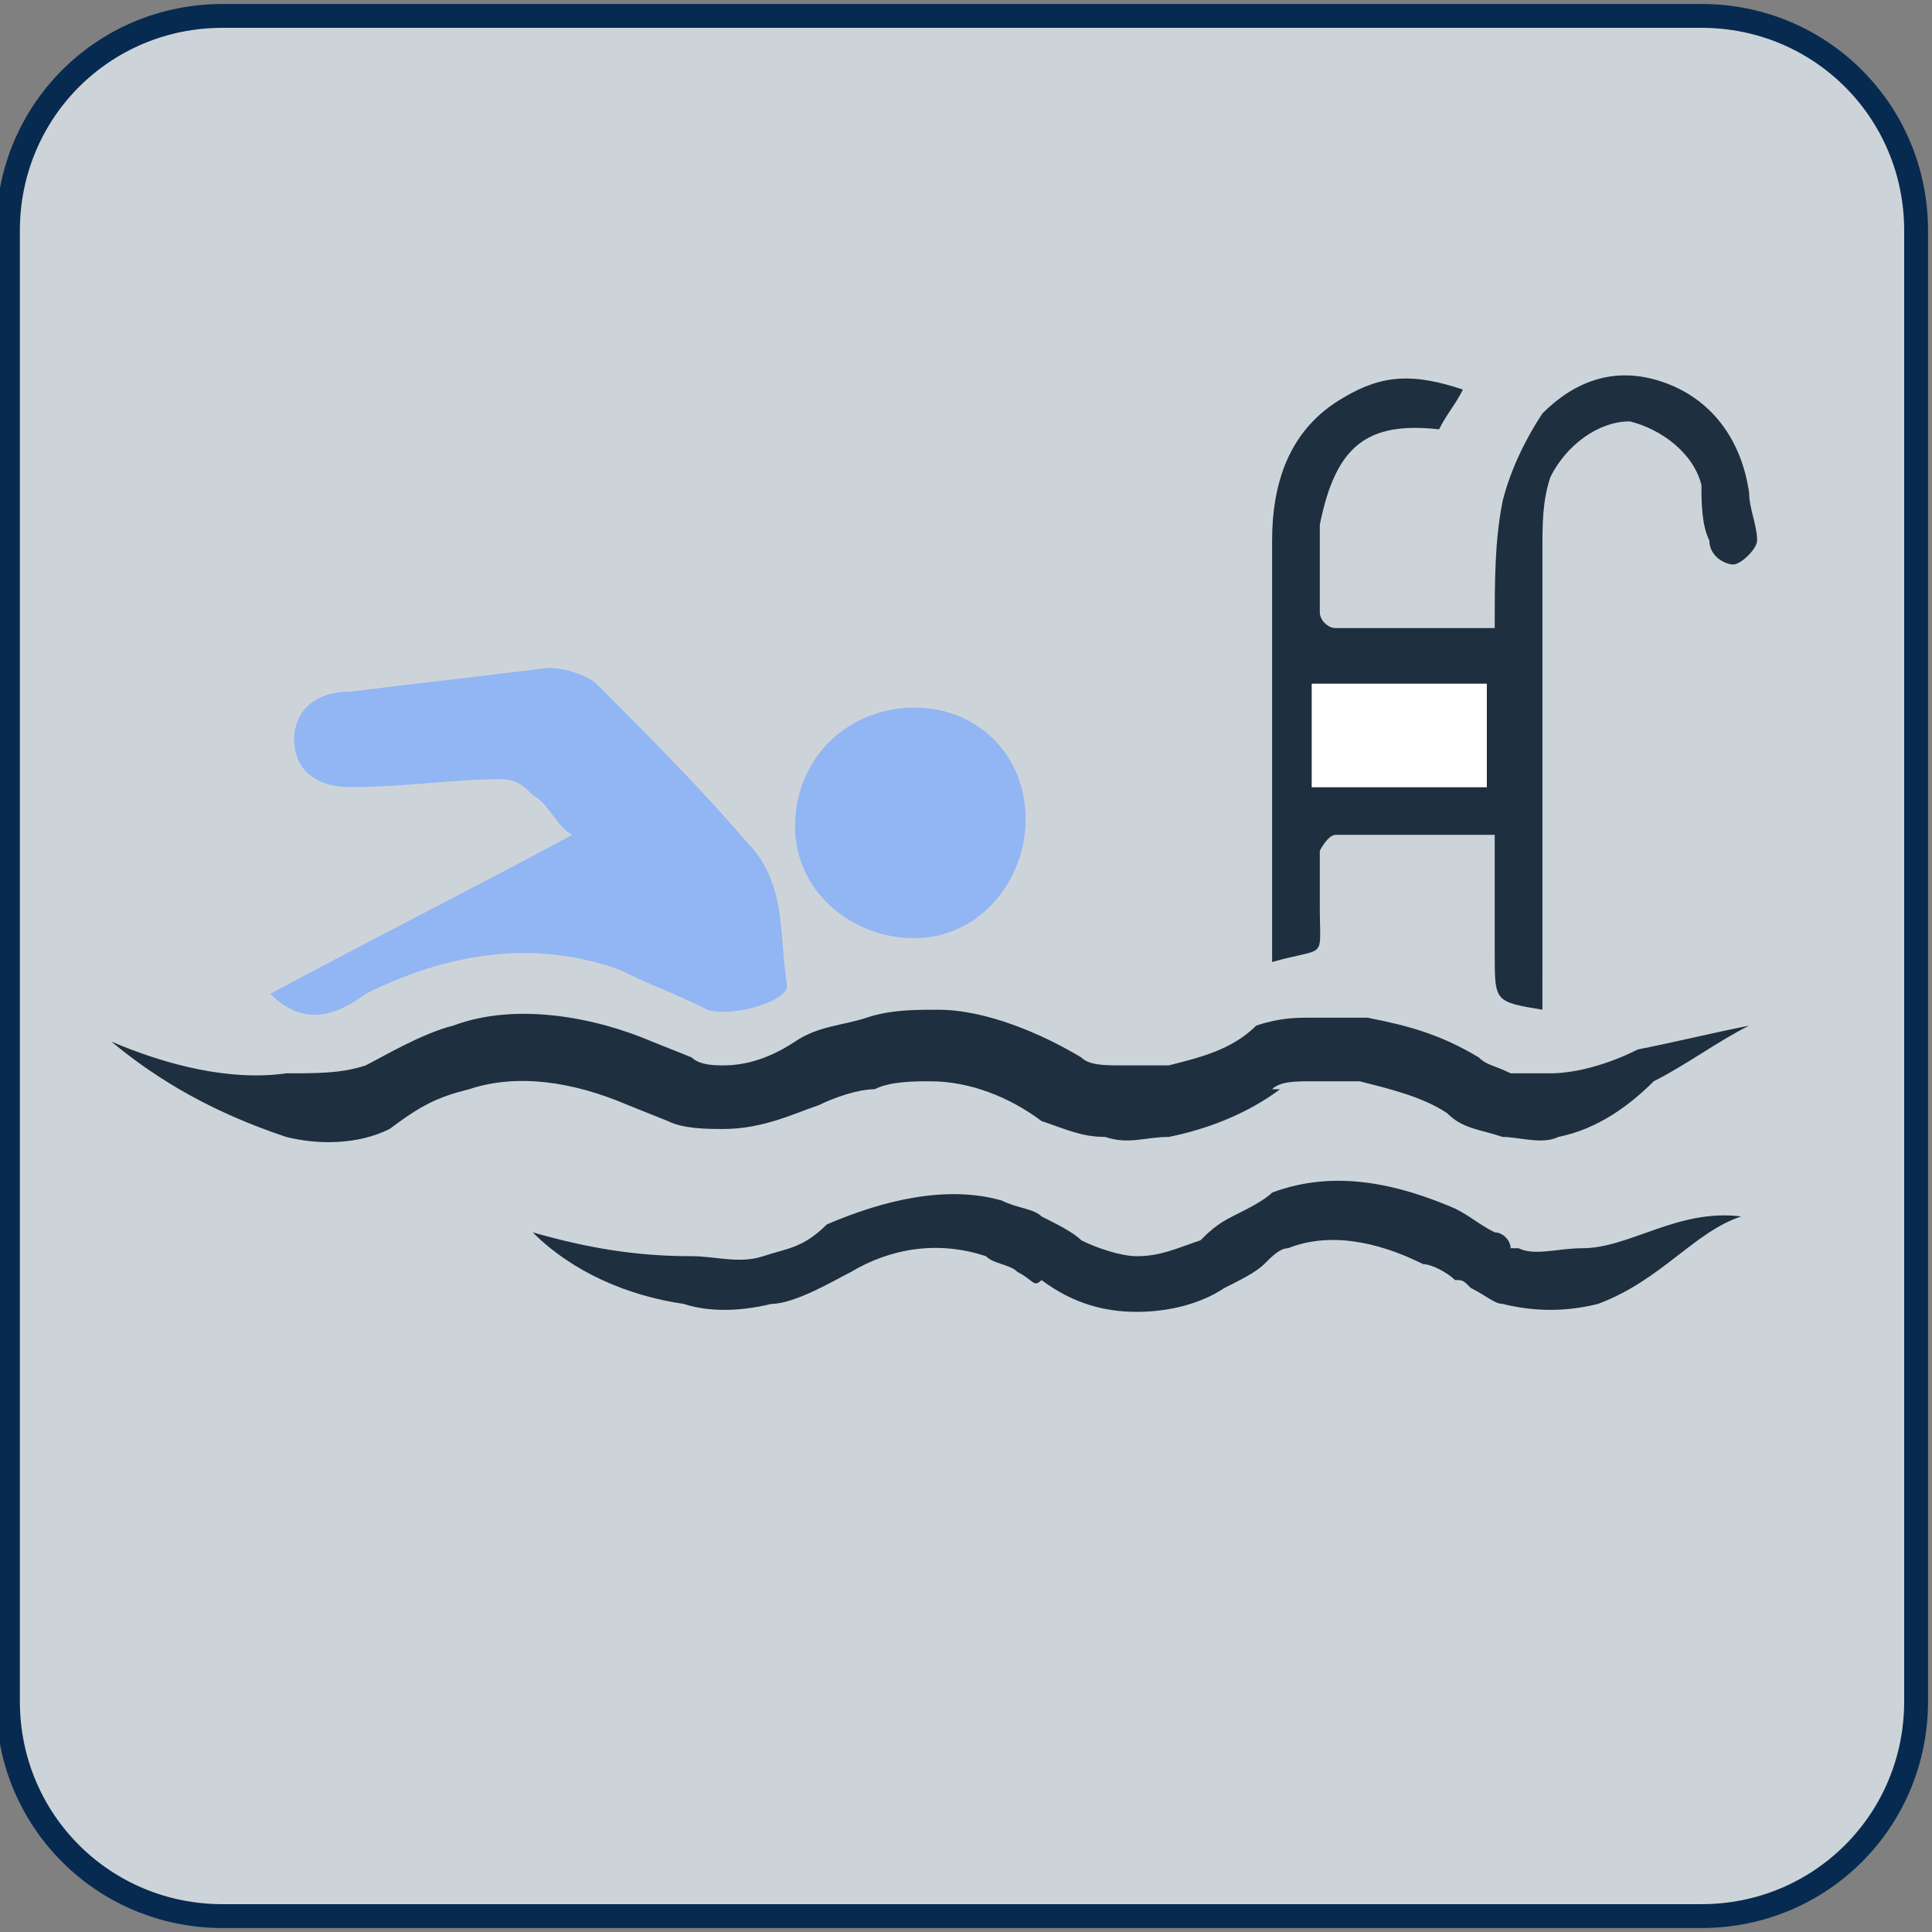 <?xml version="1.0" encoding="utf-8"?>
<!-- Generator: Adobe Illustrator 24.3.0, SVG Export Plug-In . SVG Version: 6.00 Build 0)  -->
<svg version="1.1" id="Layer_1" xmlns:xodm="http://www.corel.com/coreldraw/odm/2003"
	 xmlns="http://www.w3.org/2000/svg" xmlns:xlink="http://www.w3.org/1999/xlink" x="0px" y="0px" viewBox="0 0 24.3 24.3"
	 style="enable-background:new 0 0 24.3 24.3;" xml:space="preserve">
<rect x="0" y="0" width="24.3" height="24.3" fill="#808080" stroke="none"/>
<style type="text/css">
	.st0{fill:#EDF8FF;fill-opacity:0.702;}
	.st1{fill:none;stroke:#072A50;stroke-width:0.3;stroke-miterlimit:22.926;}
	.st2{fill-rule:evenodd;clip-rule:evenodd;fill:#92B5F4;}
	.st3{fill-rule:evenodd;clip-rule:evenodd;fill:#1E2F3F;}
	.st4{fill-rule:evenodd;clip-rule:evenodd;fill:#FFFFFF;}
	.st5{fill:#1E2F3F;}
</style>
<g id="_2387742494880">
	<path class="st0" d="M2.8,0.2h18.6c1.5,0,2.7,1.2,2.7,2.7v18.5c0,1.5-1.2,2.7-2.7,2.7H2.8c-1.5,0-2.7-1.2-2.7-2.7V2.9
		C0.1,1.4,1.3,0.2,2.8,0.2z"/>
	<path class="st1" d="M2.8,0.2h18.6c1.5,0,2.7,1.2,2.7,2.7v18.5c0,1.5-1.2,2.7-2.7,2.7H2.8c-1.5,0-2.7-1.2-2.7-2.7V2.9
		C0.1,1.4,1.3,0.2,2.8,0.2z"/>
</g>
<g>
	<path class="st2" d="M3.4,12.5c1.3-0.7,2.5-1.3,3.8-2C7,10.4,6.9,10.1,6.7,10C6.6,9.9,6.5,9.8,6.3,9.8c-0.6,0-1.2,0.1-1.9,0.1
		C4,9.9,3.7,9.7,3.7,9.3c0-0.3,0.2-0.6,0.7-0.6c0.8-0.1,1.7-0.2,2.5-0.3c0.2,0,0.5,0.1,0.6,0.2c0.7,0.7,1.3,1.3,1.9,2
		c0.5,0.5,0.4,1.2,0.5,1.8c0,0.2-0.7,0.4-1,0.3c-0.4-0.2-0.7-0.3-1.1-0.5c-1.1-0.4-2.2-0.2-3.2,0.3C4.2,12.8,3.8,12.9,3.4,12.5z"/>
	<path class="st3" d="M19.4,12.7c-0.6-0.1-0.6-0.1-0.6-0.7c0-0.5,0-1,0-1.5c-0.7,0-1.4,0-2,0c-0.1,0-0.2,0.2-0.2,0.2
		c0,0.2,0,0.5,0,0.7c0,0.7,0.1,0.5-0.6,0.7c0-0.4,0-0.8,0-1.2c0-1.4,0-2.7,0-4.1c0-0.7,0.2-1.4,0.9-1.8c0.5-0.3,0.9-0.3,1.5-0.1
		c-0.1,0.2-0.2,0.3-0.3,0.5c-0.9-0.1-1.3,0.2-1.5,1.2c0,0.4,0,0.7,0,1.1c0,0.1,0.1,0.2,0.2,0.2c0.7,0,1.3,0,2,0c0-0.6,0-1.1,0.1-1.6
		c0.1-0.4,0.3-0.8,0.5-1.1c0.4-0.4,0.9-0.6,1.5-0.4s1,0.7,1.1,1.4c0,0.2,0.1,0.4,0.1,0.6c0,0.1-0.2,0.3-0.3,0.3
		c-0.1,0-0.3-0.1-0.3-0.3c-0.1-0.2-0.1-0.5-0.1-0.7c-0.1-0.4-0.5-0.7-0.9-0.8c-0.4,0-0.8,0.3-1,0.7c-0.1,0.3-0.1,0.6-0.1,0.9
		c0,1.8,0,3.6,0,5.4C19.4,12.5,19.4,12.6,19.4,12.7z M18.7,8.6c-0.7,0-1.4,0-2.2,0c0,0.5,0,0.9,0,1.3c0.7,0,1.4,0,2.2,0
		C18.7,9.4,18.7,9,18.7,8.6z"/>
	<path class="st2" d="M11.5,8.9c0.8,0,1.4,0.6,1.4,1.4c0,0.8-0.6,1.5-1.4,1.5c-0.8,0-1.5-0.6-1.5-1.4C10,9.5,10.7,8.9,11.5,8.9z"/>
	<path class="st4" d="M18.7,8.6c0,0.5,0,0.9,0,1.3c-0.7,0-1.4,0-2.2,0c0-0.5,0-0.9,0-1.3C17.3,8.6,18,8.6,18.7,8.6z"/>
	<g>
		<path class="st5" d="M1.4,13.1c0.7,0.3,1.5,0.5,2.2,0.4c0.4,0,0.7,0,1-0.1c0.2-0.1,0.7-0.4,1.1-0.5c0.8-0.3,1.8-0.1,2.5,0.2
			l0.5,0.2c0.1,0.1,0.3,0.1,0.4,0.1c0.3,0,0.6-0.1,0.9-0.3l0,0l0,0c0.3-0.2,0.6-0.2,0.9-0.3c0.3-0.1,0.6-0.1,0.9-0.1
			c0.6,0,1.3,0.3,1.8,0.6l0,0c0.1,0.1,0.3,0.1,0.5,0.1c0.2,0,0.4,0,0.6,0c0.4-0.1,0.8-0.2,1.1-0.5l0,0l0,0c0.3-0.1,0.5-0.1,0.7-0.1
			c0.2,0,0.5,0,0.7,0c0.5,0.1,0.9,0.2,1.4,0.5l0,0l0,0c0.1,0.1,0.2,0.1,0.4,0.2c0.2,0,0.3,0,0.5,0c0.3,0,0.7-0.1,1.1-0.3l0,0
			c0.5-0.1,0.9-0.2,1.4-0.3c-0.4,0.2-0.8,0.5-1.2,0.7l0,0c-0.3,0.3-0.7,0.6-1.2,0.7c-0.2,0.1-0.5,0-0.7,0c-0.3-0.1-0.5-0.1-0.7-0.3
			l0,0c-0.3-0.2-0.7-0.3-1.1-0.4c-0.2,0-0.4,0-0.6,0c-0.2,0-0.4,0-0.5,0.1l0.1,0c-0.4,0.3-0.9,0.5-1.4,0.6c-0.3,0-0.5,0.1-0.8,0
			c-0.3,0-0.5-0.1-0.8-0.2l0,0l0,0c-0.4-0.3-0.9-0.5-1.4-0.5c-0.2,0-0.5,0-0.7,0.1c-0.2,0-0.5,0.1-0.7,0.2l0,0
			C10,14,9.6,14.2,9.1,14.2c-0.2,0-0.5,0-0.7-0.1l-0.5-0.2c-0.7-0.3-1.4-0.4-2-0.2c-0.4,0.1-0.6,0.2-1,0.5c-0.4,0.2-0.9,0.2-1.3,0.1
			C2.7,14,2,13.6,1.4,13.1z"/>
	</g>
	<g>
		<path class="st5" d="M6.7,15.5c0.7,0.2,1.3,0.3,2,0.3c0.3,0,0.6,0.1,0.9,0c0.3-0.1,0.5-0.1,0.8-0.4c0.7-0.3,1.5-0.5,2.2-0.3
			c0.2,0.1,0.4,0.1,0.5,0.2c0.2,0.1,0.4,0.2,0.5,0.3c0.2,0.1,0.5,0.2,0.7,0.2c0.3,0,0.5-0.1,0.8-0.2c0.1-0.1,0.2-0.2,0.4-0.3
			c0.2-0.1,0.4-0.2,0.5-0.3c0.8-0.3,1.6-0.1,2.3,0.2c0.2,0.1,0.3,0.2,0.5,0.3c0.1,0,0.2,0.1,0.2,0.2c0,0,0,0,0.1,0
			c0.2,0.1,0.5,0,0.8,0c0.6,0,1.2-0.5,2-0.4c-0.6,0.2-1,0.8-1.8,1.1c-0.4,0.1-0.8,0.1-1.2,0c-0.1,0-0.2-0.1-0.4-0.2
			c-0.1-0.1-0.1-0.1-0.2-0.1c-0.1-0.1-0.3-0.2-0.4-0.2c-0.6-0.3-1.2-0.4-1.7-0.2c-0.1,0-0.2,0.1-0.3,0.2c-0.1,0.1-0.3,0.2-0.5,0.3
			c-0.3,0.2-0.7,0.3-1.1,0.3c-0.4,0-0.8-0.1-1.2-0.4C13,16.2,13,16.1,12.8,16c-0.1-0.1-0.3-0.1-0.4-0.2c-0.6-0.2-1.2-0.1-1.7,0.2
			c-0.2,0.1-0.7,0.4-1,0.4c-0.4,0.1-0.8,0.1-1.1,0C7.9,16.3,7.2,16,6.7,15.5z"/>
	</g>
</g>
</svg>
